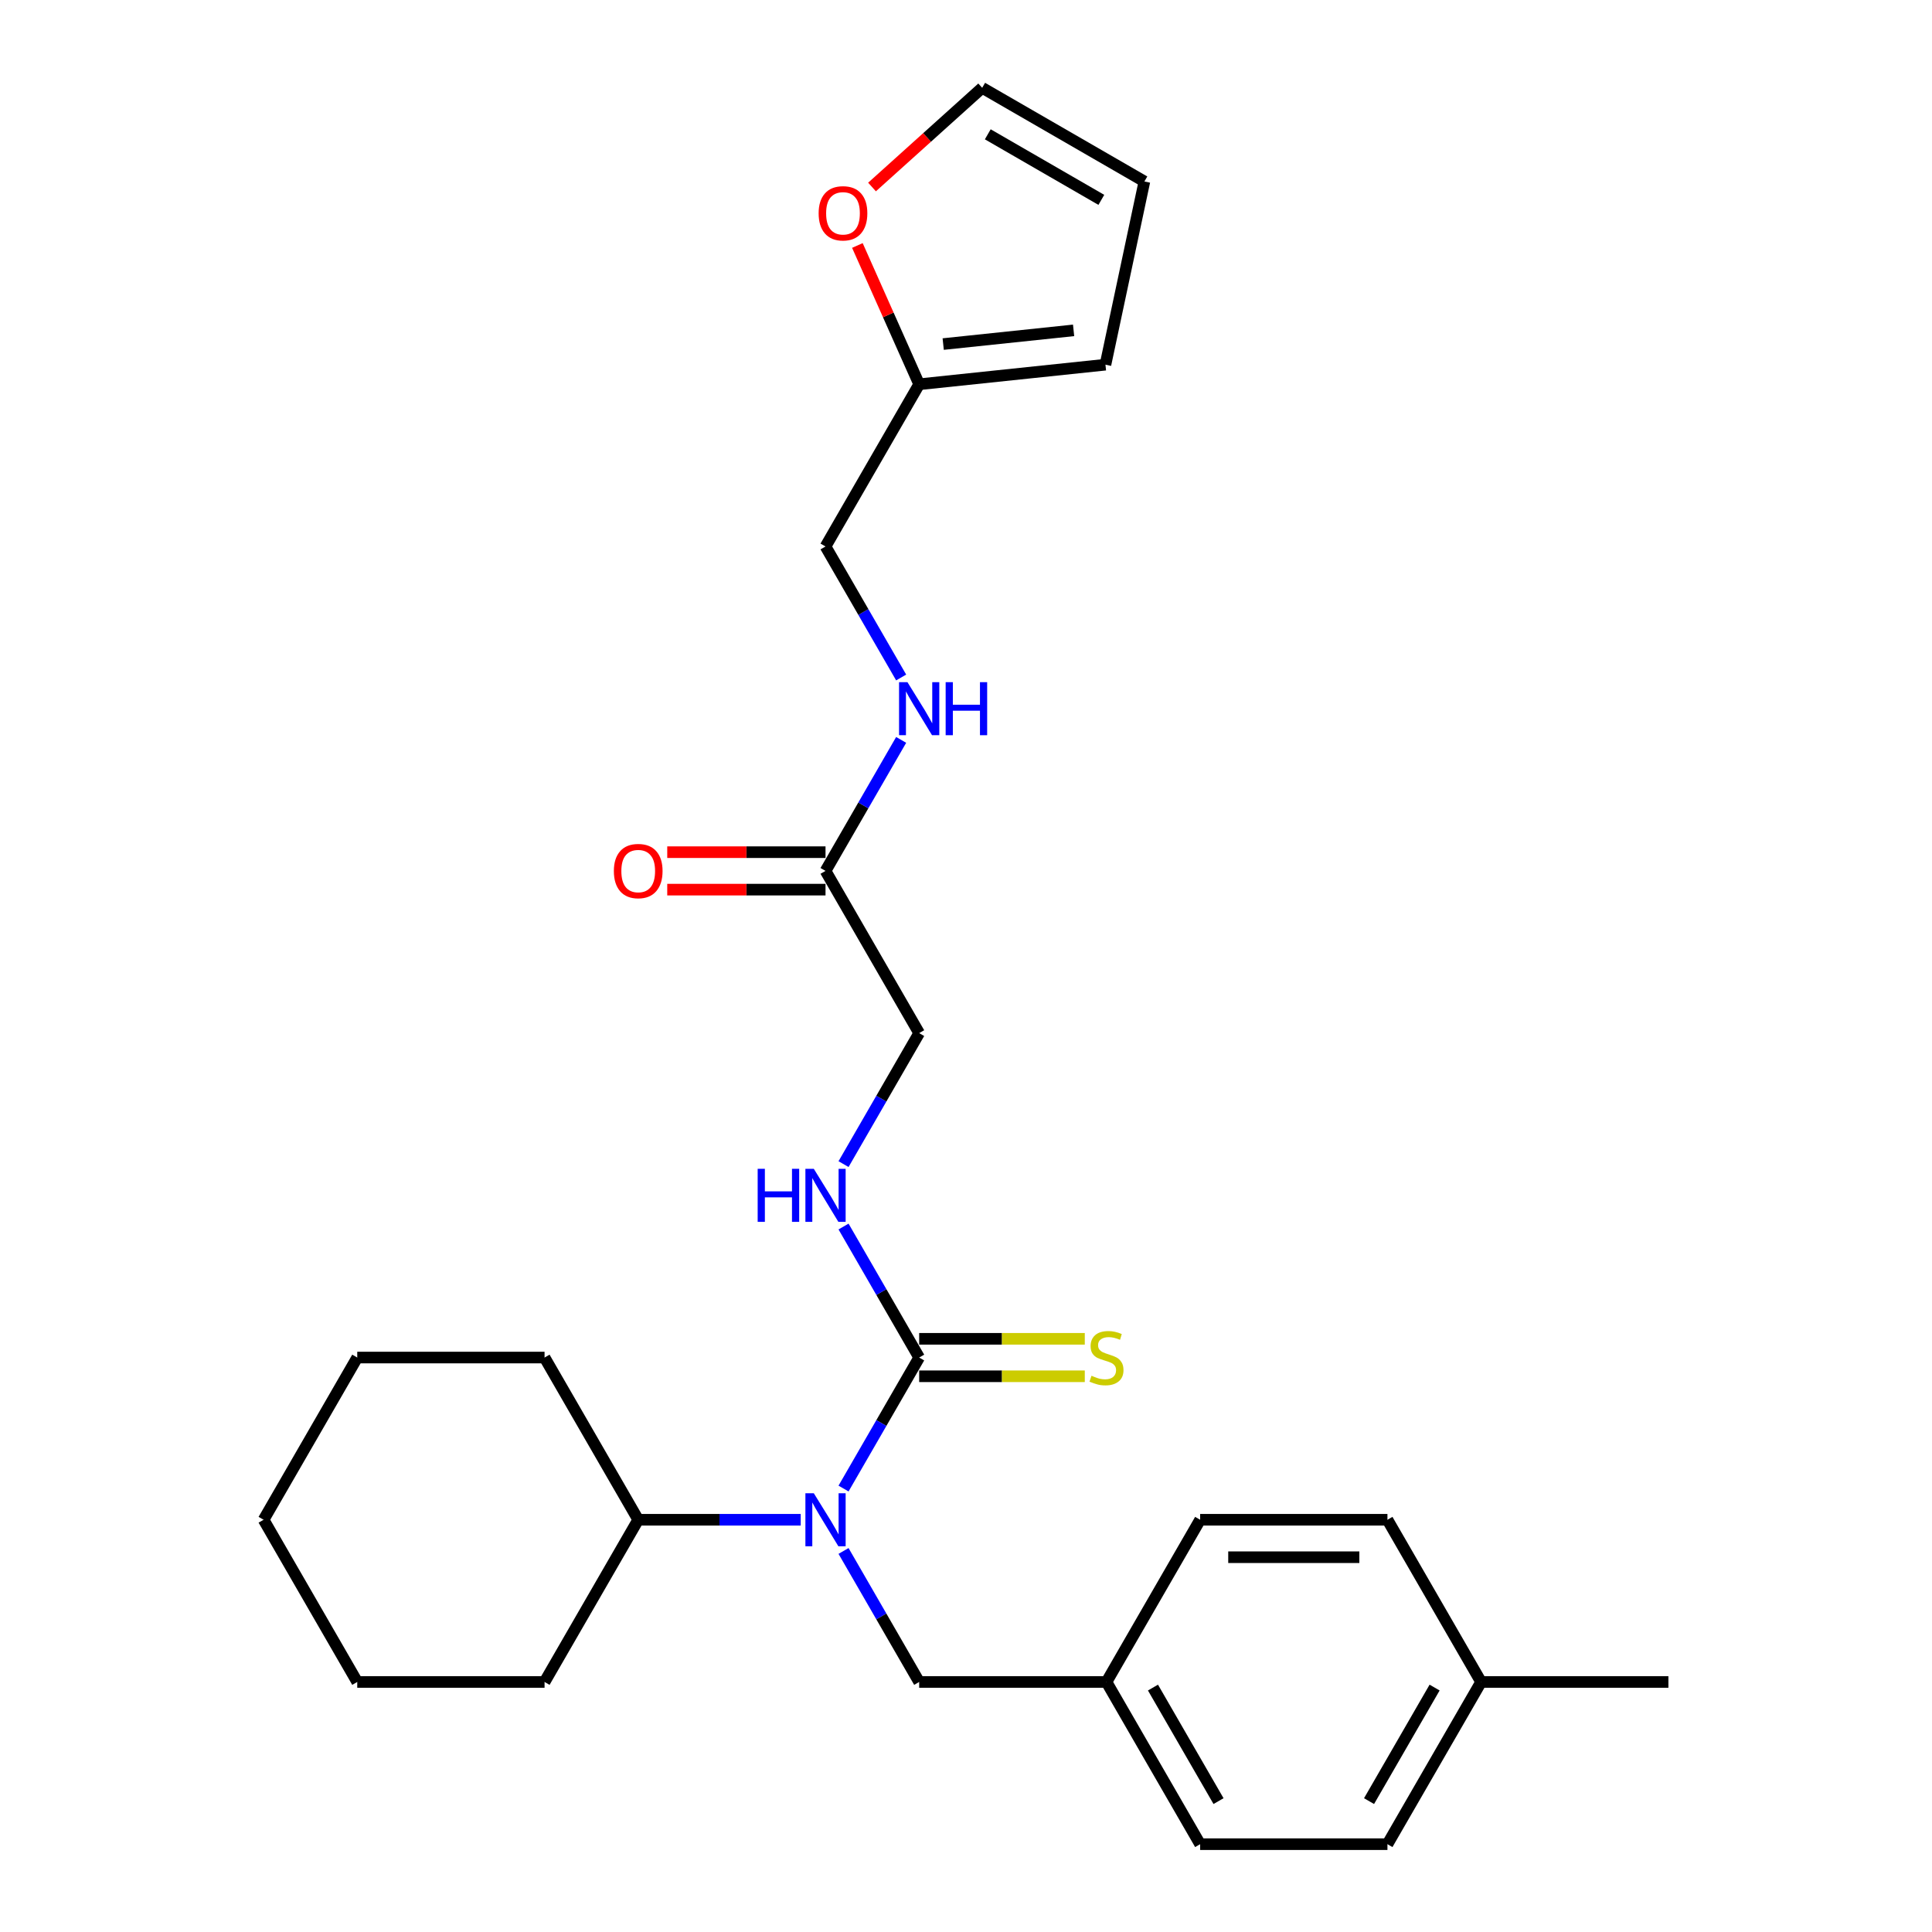 <?xml version='1.0' encoding='iso-8859-1'?>
<svg version='1.1' baseProfile='full'
              xmlns='http://www.w3.org/2000/svg'
                      xmlns:rdkit='http://www.rdkit.org/xml'
                      xmlns:xlink='http://www.w3.org/1999/xlink'
                  xml:space='preserve'
width='1000px' height='1000px' viewBox='0 0 1000 1000'>
<!-- END OF HEADER -->
<rect style='opacity:1.0;fill:#FFFFFF;stroke:none' width='1000' height='1000' x='0' y='0'> </rect>
<path class='bond-0' d='M 475.763,702.662 L 456.188,736.567' style='fill:none;fill-rule:evenodd;stroke:#000000;stroke-width:6px;stroke-linecap:butt;stroke-linejoin:miter;stroke-opacity:1' />
<path class='bond-0' d='M 456.188,736.567 L 436.613,770.471' style='fill:none;fill-rule:evenodd;stroke:#0000FF;stroke-width:6px;stroke-linecap:butt;stroke-linejoin:miter;stroke-opacity:1' />
<path class='bond-1' d='M 475.763,702.662 L 456.188,668.757' style='fill:none;fill-rule:evenodd;stroke:#000000;stroke-width:6px;stroke-linecap:butt;stroke-linejoin:miter;stroke-opacity:1' />
<path class='bond-1' d='M 456.188,668.757 L 436.613,634.853' style='fill:none;fill-rule:evenodd;stroke:#0000FF;stroke-width:6px;stroke-linecap:butt;stroke-linejoin:miter;stroke-opacity:1' />
<path class='bond-3' d='M 475.763,712.357 L 518.624,712.357' style='fill:none;fill-rule:evenodd;stroke:#000000;stroke-width:6px;stroke-linecap:butt;stroke-linejoin:miter;stroke-opacity:1' />
<path class='bond-3' d='M 518.624,712.357 L 561.486,712.357' style='fill:none;fill-rule:evenodd;stroke:#CCCC00;stroke-width:6px;stroke-linecap:butt;stroke-linejoin:miter;stroke-opacity:1' />
<path class='bond-3' d='M 475.763,692.967 L 518.624,692.967' style='fill:none;fill-rule:evenodd;stroke:#000000;stroke-width:6px;stroke-linecap:butt;stroke-linejoin:miter;stroke-opacity:1' />
<path class='bond-3' d='M 518.624,692.967 L 561.486,692.967' style='fill:none;fill-rule:evenodd;stroke:#CCCC00;stroke-width:6px;stroke-linecap:butt;stroke-linejoin:miter;stroke-opacity:1' />
<path class='bond-6' d='M 436.613,802.775 L 456.188,836.68' style='fill:none;fill-rule:evenodd;stroke:#0000FF;stroke-width:6px;stroke-linecap:butt;stroke-linejoin:miter;stroke-opacity:1' />
<path class='bond-6' d='M 456.188,836.68 L 475.763,870.584' style='fill:none;fill-rule:evenodd;stroke:#000000;stroke-width:6px;stroke-linecap:butt;stroke-linejoin:miter;stroke-opacity:1' />
<path class='bond-10' d='M 414.451,786.623 L 372.394,786.623' style='fill:none;fill-rule:evenodd;stroke:#0000FF;stroke-width:6px;stroke-linecap:butt;stroke-linejoin:miter;stroke-opacity:1' />
<path class='bond-10' d='M 372.394,786.623 L 330.338,786.623' style='fill:none;fill-rule:evenodd;stroke:#000000;stroke-width:6px;stroke-linecap:butt;stroke-linejoin:miter;stroke-opacity:1' />
<path class='bond-13' d='M 436.613,602.549 L 456.188,568.644' style='fill:none;fill-rule:evenodd;stroke:#0000FF;stroke-width:6px;stroke-linecap:butt;stroke-linejoin:miter;stroke-opacity:1' />
<path class='bond-13' d='M 456.188,568.644 L 475.763,534.74' style='fill:none;fill-rule:evenodd;stroke:#000000;stroke-width:6px;stroke-linecap:butt;stroke-linejoin:miter;stroke-opacity:1' />
<path class='bond-2' d='M 427.288,450.778 L 475.763,534.74' style='fill:none;fill-rule:evenodd;stroke:#000000;stroke-width:6px;stroke-linecap:butt;stroke-linejoin:miter;stroke-opacity:1' />
<path class='bond-7' d='M 427.288,450.778 L 446.862,416.874' style='fill:none;fill-rule:evenodd;stroke:#000000;stroke-width:6px;stroke-linecap:butt;stroke-linejoin:miter;stroke-opacity:1' />
<path class='bond-7' d='M 446.862,416.874 L 466.437,382.969' style='fill:none;fill-rule:evenodd;stroke:#0000FF;stroke-width:6px;stroke-linecap:butt;stroke-linejoin:miter;stroke-opacity:1' />
<path class='bond-12' d='M 427.288,441.083 L 386.326,441.083' style='fill:none;fill-rule:evenodd;stroke:#000000;stroke-width:6px;stroke-linecap:butt;stroke-linejoin:miter;stroke-opacity:1' />
<path class='bond-12' d='M 386.326,441.083 L 345.365,441.083' style='fill:none;fill-rule:evenodd;stroke:#FF0000;stroke-width:6px;stroke-linecap:butt;stroke-linejoin:miter;stroke-opacity:1' />
<path class='bond-12' d='M 427.288,460.473 L 386.326,460.473' style='fill:none;fill-rule:evenodd;stroke:#000000;stroke-width:6px;stroke-linecap:butt;stroke-linejoin:miter;stroke-opacity:1' />
<path class='bond-12' d='M 386.326,460.473 L 345.365,460.473' style='fill:none;fill-rule:evenodd;stroke:#FF0000;stroke-width:6px;stroke-linecap:butt;stroke-linejoin:miter;stroke-opacity:1' />
<path class='bond-4' d='M 475.763,198.895 L 427.288,282.856' style='fill:none;fill-rule:evenodd;stroke:#000000;stroke-width:6px;stroke-linecap:butt;stroke-linejoin:miter;stroke-opacity:1' />
<path class='bond-5' d='M 475.763,198.895 L 459.771,162.978' style='fill:none;fill-rule:evenodd;stroke:#000000;stroke-width:6px;stroke-linecap:butt;stroke-linejoin:miter;stroke-opacity:1' />
<path class='bond-5' d='M 459.771,162.978 L 443.78,127.06' style='fill:none;fill-rule:evenodd;stroke:#FF0000;stroke-width:6px;stroke-linecap:butt;stroke-linejoin:miter;stroke-opacity:1' />
<path class='bond-8' d='M 475.763,198.895 L 572.181,188.761' style='fill:none;fill-rule:evenodd;stroke:#000000;stroke-width:6px;stroke-linecap:butt;stroke-linejoin:miter;stroke-opacity:1' />
<path class='bond-8' d='M 488.199,178.091 L 555.692,170.997' style='fill:none;fill-rule:evenodd;stroke:#000000;stroke-width:6px;stroke-linecap:butt;stroke-linejoin:miter;stroke-opacity:1' />
<path class='bond-9' d='M 451.357,96.796 L 479.867,71.125' style='fill:none;fill-rule:evenodd;stroke:#FF0000;stroke-width:6px;stroke-linecap:butt;stroke-linejoin:miter;stroke-opacity:1' />
<path class='bond-9' d='M 479.867,71.125 L 508.377,45.455' style='fill:none;fill-rule:evenodd;stroke:#000000;stroke-width:6px;stroke-linecap:butt;stroke-linejoin:miter;stroke-opacity:1' />
<path class='bond-15' d='M 475.763,870.584 L 572.712,870.584' style='fill:none;fill-rule:evenodd;stroke:#000000;stroke-width:6px;stroke-linecap:butt;stroke-linejoin:miter;stroke-opacity:1' />
<path class='bond-14' d='M 466.437,350.665 L 446.862,316.761' style='fill:none;fill-rule:evenodd;stroke:#0000FF;stroke-width:6px;stroke-linecap:butt;stroke-linejoin:miter;stroke-opacity:1' />
<path class='bond-14' d='M 446.862,316.761 L 427.288,282.856' style='fill:none;fill-rule:evenodd;stroke:#000000;stroke-width:6px;stroke-linecap:butt;stroke-linejoin:miter;stroke-opacity:1' />
<path class='bond-11' d='M 572.181,188.761 L 592.338,93.93' style='fill:none;fill-rule:evenodd;stroke:#000000;stroke-width:6px;stroke-linecap:butt;stroke-linejoin:miter;stroke-opacity:1' />
<path class='bond-29' d='M 508.377,45.455 L 592.338,93.93' style='fill:none;fill-rule:evenodd;stroke:#000000;stroke-width:6px;stroke-linecap:butt;stroke-linejoin:miter;stroke-opacity:1' />
<path class='bond-29' d='M 511.276,69.518 L 570.049,103.451' style='fill:none;fill-rule:evenodd;stroke:#000000;stroke-width:6px;stroke-linecap:butt;stroke-linejoin:miter;stroke-opacity:1' />
<path class='bond-21' d='M 330.338,786.623 L 281.863,702.662' style='fill:none;fill-rule:evenodd;stroke:#000000;stroke-width:6px;stroke-linecap:butt;stroke-linejoin:miter;stroke-opacity:1' />
<path class='bond-22' d='M 330.338,786.623 L 281.863,870.584' style='fill:none;fill-rule:evenodd;stroke:#000000;stroke-width:6px;stroke-linecap:butt;stroke-linejoin:miter;stroke-opacity:1' />
<path class='bond-17' d='M 572.712,870.584 L 621.187,786.623' style='fill:none;fill-rule:evenodd;stroke:#000000;stroke-width:6px;stroke-linecap:butt;stroke-linejoin:miter;stroke-opacity:1' />
<path class='bond-18' d='M 572.712,870.584 L 621.187,954.545' style='fill:none;fill-rule:evenodd;stroke:#000000;stroke-width:6px;stroke-linecap:butt;stroke-linejoin:miter;stroke-opacity:1' />
<path class='bond-18' d='M 596.776,873.483 L 630.708,932.256' style='fill:none;fill-rule:evenodd;stroke:#000000;stroke-width:6px;stroke-linecap:butt;stroke-linejoin:miter;stroke-opacity:1' />
<path class='bond-16' d='M 766.612,870.584 L 718.137,954.545' style='fill:none;fill-rule:evenodd;stroke:#000000;stroke-width:6px;stroke-linecap:butt;stroke-linejoin:miter;stroke-opacity:1' />
<path class='bond-16' d='M 742.549,873.483 L 708.617,932.256' style='fill:none;fill-rule:evenodd;stroke:#000000;stroke-width:6px;stroke-linecap:butt;stroke-linejoin:miter;stroke-opacity:1' />
<path class='bond-23' d='M 766.612,870.584 L 863.562,870.584' style='fill:none;fill-rule:evenodd;stroke:#000000;stroke-width:6px;stroke-linecap:butt;stroke-linejoin:miter;stroke-opacity:1' />
<path class='bond-28' d='M 766.612,870.584 L 718.137,786.623' style='fill:none;fill-rule:evenodd;stroke:#000000;stroke-width:6px;stroke-linecap:butt;stroke-linejoin:miter;stroke-opacity:1' />
<path class='bond-20' d='M 621.187,786.623 L 718.137,786.623' style='fill:none;fill-rule:evenodd;stroke:#000000;stroke-width:6px;stroke-linecap:butt;stroke-linejoin:miter;stroke-opacity:1' />
<path class='bond-20' d='M 635.73,806.013 L 703.595,806.013' style='fill:none;fill-rule:evenodd;stroke:#000000;stroke-width:6px;stroke-linecap:butt;stroke-linejoin:miter;stroke-opacity:1' />
<path class='bond-19' d='M 621.187,954.545 L 718.137,954.545' style='fill:none;fill-rule:evenodd;stroke:#000000;stroke-width:6px;stroke-linecap:butt;stroke-linejoin:miter;stroke-opacity:1' />
<path class='bond-25' d='M 281.863,702.662 L 184.913,702.662' style='fill:none;fill-rule:evenodd;stroke:#000000;stroke-width:6px;stroke-linecap:butt;stroke-linejoin:miter;stroke-opacity:1' />
<path class='bond-24' d='M 281.863,870.584 L 184.913,870.584' style='fill:none;fill-rule:evenodd;stroke:#000000;stroke-width:6px;stroke-linecap:butt;stroke-linejoin:miter;stroke-opacity:1' />
<path class='bond-26' d='M 184.913,870.584 L 136.438,786.623' style='fill:none;fill-rule:evenodd;stroke:#000000;stroke-width:6px;stroke-linecap:butt;stroke-linejoin:miter;stroke-opacity:1' />
<path class='bond-27' d='M 184.913,702.662 L 136.438,786.623' style='fill:none;fill-rule:evenodd;stroke:#000000;stroke-width:6px;stroke-linecap:butt;stroke-linejoin:miter;stroke-opacity:1' />
<path  class='atom-1' d='M 421.218 772.895
L 430.215 787.438
Q 431.107 788.872, 432.542 791.471
Q 433.977 794.069, 434.055 794.224
L 434.055 772.895
L 437.7 772.895
L 437.7 800.351
L 433.938 800.351
L 424.282 784.451
Q 423.157 782.59, 421.955 780.457
Q 420.792 778.324, 420.443 777.665
L 420.443 800.351
L 416.875 800.351
L 416.875 772.895
L 421.218 772.895
' fill='#0000FF'/>
<path  class='atom-2' d='M 392.172 604.973
L 395.895 604.973
L 395.895 616.645
L 409.933 616.645
L 409.933 604.973
L 413.656 604.973
L 413.656 632.429
L 409.933 632.429
L 409.933 619.748
L 395.895 619.748
L 395.895 632.429
L 392.172 632.429
L 392.172 604.973
' fill='#0000FF'/>
<path  class='atom-2' d='M 421.218 604.973
L 430.215 619.515
Q 431.107 620.95, 432.542 623.548
Q 433.977 626.147, 434.055 626.302
L 434.055 604.973
L 437.7 604.973
L 437.7 632.429
L 433.938 632.429
L 424.282 616.529
Q 423.157 614.668, 421.955 612.535
Q 420.792 610.402, 420.443 609.743
L 420.443 632.429
L 416.875 632.429
L 416.875 604.973
L 421.218 604.973
' fill='#0000FF'/>
<path  class='atom-4' d='M 564.956 712.086
Q 565.267 712.202, 566.546 712.745
Q 567.826 713.288, 569.222 713.637
Q 570.657 713.947, 572.053 713.947
Q 574.651 713.947, 576.164 712.706
Q 577.676 711.426, 577.676 709.216
Q 577.676 707.703, 576.901 706.773
Q 576.164 705.842, 575.001 705.338
Q 573.837 704.834, 571.898 704.252
Q 569.455 703.515, 567.981 702.817
Q 566.546 702.119, 565.499 700.645
Q 564.491 699.172, 564.491 696.69
Q 564.491 693.238, 566.818 691.106
Q 569.184 688.973, 573.837 688.973
Q 577.017 688.973, 580.624 690.485
L 579.732 693.471
Q 576.435 692.114, 573.953 692.114
Q 571.278 692.114, 569.804 693.238
Q 568.33 694.324, 568.369 696.224
Q 568.369 697.698, 569.106 698.59
Q 569.882 699.482, 570.967 699.986
Q 572.092 700.49, 573.953 701.072
Q 576.435 701.848, 577.909 702.623
Q 579.383 703.399, 580.43 704.989
Q 581.516 706.54, 581.516 709.216
Q 581.516 713.016, 578.956 715.072
Q 576.435 717.088, 572.208 717.088
Q 569.765 717.088, 567.904 716.545
Q 566.081 716.041, 563.909 715.149
L 564.956 712.086
' fill='#CCCC00'/>
<path  class='atom-6' d='M 423.726 110.404
Q 423.726 103.812, 426.983 100.128
Q 430.241 96.444, 436.329 96.444
Q 442.418 96.444, 445.675 100.128
Q 448.933 103.812, 448.933 110.404
Q 448.933 117.074, 445.637 120.875
Q 442.34 124.637, 436.329 124.637
Q 430.28 124.637, 426.983 120.875
Q 423.726 117.113, 423.726 110.404
M 436.329 121.534
Q 440.518 121.534, 442.767 118.742
Q 445.055 115.911, 445.055 110.404
Q 445.055 105.014, 442.767 102.299
Q 440.518 99.546, 436.329 99.546
Q 432.141 99.546, 429.853 102.261
Q 427.604 104.975, 427.604 110.404
Q 427.604 115.95, 429.853 118.742
Q 432.141 121.534, 436.329 121.534
' fill='#FF0000'/>
<path  class='atom-8' d='M 469.693 353.089
L 478.69 367.632
Q 479.582 369.067, 481.017 371.665
Q 482.452 374.263, 482.53 374.418
L 482.53 353.089
L 486.175 353.089
L 486.175 380.545
L 482.413 380.545
L 472.757 364.646
Q 471.632 362.784, 470.43 360.651
Q 469.267 358.518, 468.918 357.859
L 468.918 380.545
L 465.35 380.545
L 465.35 353.089
L 469.693 353.089
' fill='#0000FF'/>
<path  class='atom-8' d='M 489.471 353.089
L 493.194 353.089
L 493.194 364.762
L 507.232 364.762
L 507.232 353.089
L 510.955 353.089
L 510.955 380.545
L 507.232 380.545
L 507.232 367.864
L 493.194 367.864
L 493.194 380.545
L 489.471 380.545
L 489.471 353.089
' fill='#0000FF'/>
<path  class='atom-13' d='M 317.734 450.856
Q 317.734 444.263, 320.992 440.579
Q 324.249 436.895, 330.338 436.895
Q 336.426 436.895, 339.683 440.579
Q 342.941 444.263, 342.941 450.856
Q 342.941 457.526, 339.645 461.327
Q 336.348 465.088, 330.338 465.088
Q 324.288 465.088, 320.992 461.327
Q 317.734 457.565, 317.734 450.856
M 330.338 461.986
Q 334.526 461.986, 336.775 459.194
Q 339.063 456.363, 339.063 450.856
Q 339.063 445.466, 336.775 442.751
Q 334.526 439.998, 330.338 439.998
Q 326.149 439.998, 323.861 442.712
Q 321.612 445.427, 321.612 450.856
Q 321.612 456.402, 323.861 459.194
Q 326.149 461.986, 330.338 461.986
' fill='#FF0000'/>
</svg>
